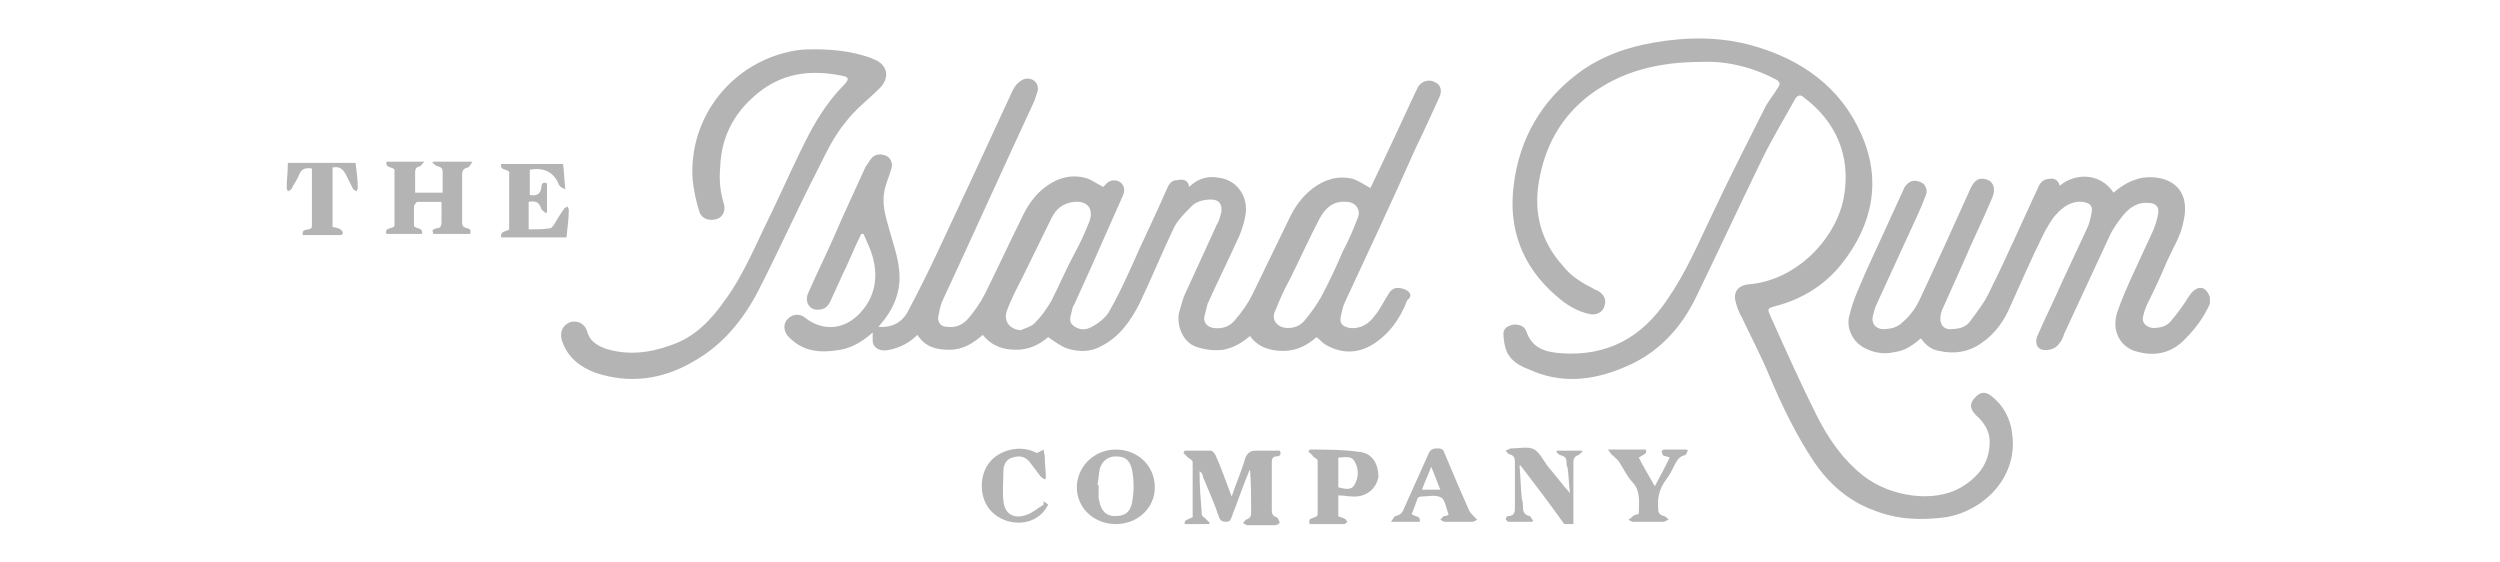 <svg xmlns="http://www.w3.org/2000/svg" xmlns:xlink="http://www.w3.org/1999/xlink" id="Layer_1" x="0px" y="0px" viewBox="0 0 218 49" style="enable-background:new 0 0 218 49;" xml:space="preserve"><style type="text/css">	.st0{fill:#B4B4B4;}</style><g>	<path class="st0" d="M190.9,25.8c-0.5,0.8-1,1.5-1.6,2.2c-0.4,0.5-1,0.6-1.6,0.6c-0.6-0.1-1-0.5-0.8-1.1c0.1-0.4,0.2-0.7,0.4-1.1  c0.6-1.2,1.2-2.5,1.7-3.7c0.5-1.1,1.2-2.2,1.4-3.4c0.7-3-1.4-4.1-3.6-3.8c-1,0.2-1.8,0.7-2.5,1.3c-1.2-1.8-3.4-1.7-4.7-0.6  c-0.1-0.5-0.5-0.7-0.9-0.6c-0.5,0-0.8,0.3-1,0.8c-1.4,3-2.7,6-4.2,9c-0.4,0.9-1.1,1.8-1.7,2.6c-0.4,0.6-1.1,0.7-1.8,0.7  c-0.5,0-0.8-0.4-0.8-0.9c0-0.4,0.1-0.7,0.3-1.1c0.6-1.3,1.1-2.5,1.7-3.8c0.8-1.9,1.7-3.7,2.5-5.6c0.4-0.9,0.1-1.6-0.7-1.7  c-0.5-0.1-0.9,0.2-1.2,0.9c-1.4,3.1-2.8,6.2-4.3,9.4c-0.4,0.9-0.9,1.6-1.6,2.2c-0.5,0.5-1.1,0.6-1.8,0.6c-0.6-0.1-0.9-0.5-0.8-1.1  c0.1-0.4,0.2-0.8,0.4-1.2c0.9-2,1.9-4.1,2.8-6.1c0.5-1.1,1-2.1,1.4-3.2c0.2-0.4,0.1-0.8-0.2-1.1c-0.3-0.2-0.7-0.3-1-0.2  c-0.3,0.1-0.6,0.4-0.7,0.7c-1.1,2.4-2.2,4.8-3.3,7.2c-0.5,1.2-1.1,2.4-1.4,3.7c-0.4,1.2,0.3,2.5,1.4,3c0.8,0.4,1.7,0.5,2.5,0.3  c0.9-0.1,1.6-0.6,2.3-1.2c0.5,0.7,1,1,1.6,1.1c1.3,0.3,2.6,0.1,3.7-0.7c1.2-0.8,2-2,2.5-3.2c1-2.2,1.9-4.3,3-6.5  c0.3-0.5,0.6-1.1,1-1.5c0.6-0.7,1.4-1.2,2.3-1.1c0.6,0.1,0.9,0.3,0.8,0.9c-0.1,0.5-0.2,1-0.4,1.4c-0.7,1.5-1.4,3-2.1,4.5  c-0.7,1.6-1.5,3.2-2.2,4.8c-0.3,0.6-0.1,1.2,0.4,1.3c0.6,0.1,1.2-0.1,1.5-0.6c0.2-0.2,0.3-0.5,0.4-0.8c1.3-2.8,2.6-5.6,3.9-8.4  c0.3-0.7,0.8-1.4,1.3-2c0.6-0.7,1.3-1.1,2.2-1c0.5,0,0.9,0.3,0.8,0.9c-0.1,0.5-0.2,0.9-0.4,1.4c-0.6,1.3-1.2,2.6-1.8,3.9  c-0.5,1.1-1,2.2-1.4,3.4c-0.5,1.7,0.4,3.1,1.9,3.4c1.6,0.4,3,0,4.1-1.2c0.9-0.9,1.6-1.9,2.1-3c0-0.2,0-0.4,0-0.6  C192.3,24.8,191.5,24.9,190.9,25.8z"></path>	<path class="st0" d="M135.8,39.3c0,0-0.1,0.1-0.1,0.1c0.1,0.1,0.3,0.3,0.4,0.3c0.4,0.1,0.5,0.3,0.5,0.6c0,0.2,0,0.3,0.1,0.5  c0.1,0.7,0.1,1.5,0.2,2.2c-0.7-0.8-1.3-1.6-1.9-2.3c-0.4-0.5-0.7-1.2-1.2-1.5c-0.5-0.3-1.3-0.1-2-0.1c0,0,0,0-0.1,0  c-0.1,0.1-0.3,0.1-0.4,0.2c0.1,0.1,0.2,0.3,0.3,0.3c0.4,0.1,0.5,0.3,0.5,0.7c0,1.3,0,2.6,0,3.9c0,0.4,0,0.8-0.6,0.8  c-0.1,0-0.2,0.2-0.2,0.3c0,0,0.2,0.2,0.2,0.2c0.7,0,1.4,0,2.1,0c0,0,0.1-0.1,0.1-0.1c-0.1-0.1-0.2-0.3-0.3-0.4  c-0.5-0.1-0.6-0.4-0.6-0.8c0-0.2,0-0.5-0.1-0.7c-0.1-1-0.1-1.9-0.2-2.9c0,0,0.1,0,0.1,0c1.3,1.7,2.6,3.4,3.8,5.1c0.3,0,0.6,0,0.8,0  c0-1.8,0-3.6,0-5.4c0-0.3,0.1-0.5,0.4-0.6c0.1,0,0.2-0.2,0.4-0.3c0,0-0.1-0.1-0.1-0.1C137.3,39.3,136.5,39.3,135.8,39.3z"></path>	<path class="st0" d="M122.4,25.2c-0.6-0.2-1-0.1-1.3,0.4c-0.4,0.6-0.7,1.3-1.2,1.9c-0.5,0.7-1.2,1.2-2.2,1.1  c-0.5-0.1-0.9-0.3-0.8-0.9c0.1-0.5,0.2-1,0.4-1.4c2.1-4.5,4.2-9,6.2-13.5c0.7-1.4,1.3-2.8,2-4.3c0.3-0.6,0.1-1.1-0.3-1.3  c-0.5-0.3-1.1-0.2-1.5,0.3c-0.1,0.2-0.2,0.4-0.3,0.6c-1.3,2.8-2.6,5.6-3.9,8.3c-0.5-0.3-1-0.6-1.5-0.8c-1.3-0.3-2.4,0-3.5,0.8  c-0.9,0.7-1.5,1.5-2,2.5c-1.1,2.3-2.2,4.5-3.3,6.8c-0.4,0.8-0.9,1.5-1.5,2.2c-0.5,0.6-1.1,0.8-1.9,0.7c-0.5-0.1-0.8-0.4-0.8-0.9  c0.1-0.4,0.2-0.8,0.3-1.2c0.9-2,1.9-4,2.8-6c0.2-0.5,0.4-1.1,0.5-1.7c0.3-1.6-0.7-3.1-2.3-3.3c-1-0.2-1.9,0.1-2.6,0.8  c-0.1-0.6-0.5-0.7-1-0.6c-0.6,0-0.8,0.4-1,0.9c-1,2.3-2.1,4.5-3.1,6.8c-0.6,1.3-1.2,2.6-1.9,3.8c-0.3,0.5-0.9,1-1.5,1.3  c-0.5,0.3-1.1,0.3-1.6-0.1c-0.5-0.4-0.2-0.9-0.1-1.4c0-0.2,0.1-0.3,0.2-0.5c1-2.2,2-4.4,3-6.7c0.4-0.9,0.8-1.8,1.2-2.7  c0.2-0.4,0.2-0.9-0.2-1.2c-0.4-0.3-1-0.2-1.3,0.2c-0.1,0.1-0.2,0.2-0.2,0.2c-0.6-0.3-1.1-0.7-1.6-0.8c-1.2-0.3-2.3,0-3.3,0.7  c-1,0.7-1.7,1.7-2.2,2.8c-1.1,2.2-2.1,4.4-3.2,6.6c-0.4,0.8-0.9,1.5-1.4,2.1c-0.5,0.6-1.1,0.9-1.9,0.8c-0.5,0-0.8-0.3-0.8-0.8  c0.1-0.5,0.2-1.1,0.4-1.5c2.7-5.8,5.3-11.6,8-17.4c0.1-0.3,0.2-0.6,0.3-0.9c0.1-0.7-0.5-1.2-1.2-1c-0.5,0.2-0.8,0.6-1,1  c-2.2,4.8-4.4,9.5-6.6,14.2c-0.8,1.7-1.6,3.3-2.5,5c-0.5,1-1.4,1.5-2.6,1.4c0.2-0.2,0.3-0.4,0.5-0.6c1-1.3,1.5-2.8,1.3-4.4  c-0.1-1.1-0.5-2.2-0.8-3.3c-0.3-1.1-0.7-2.2-0.5-3.4c0.1-0.7,0.4-1.3,0.6-2c0.2-0.5,0-1-0.4-1.2c-0.4-0.2-1-0.2-1.3,0.2  c-0.2,0.2-0.3,0.5-0.5,0.7c-0.9,2-1.9,4.1-2.8,6.2c-0.7,1.6-1.5,3.2-2.2,4.8c-0.4,0.8,0.1,1.6,0.9,1.5c0.5,0,0.8-0.3,1-0.7  c0.3-0.7,0.7-1.5,1-2.2c0.6-1.2,1.1-2.5,1.7-3.7c0.1,0,0.1,0,0.2,0c0.3,0.7,0.6,1.3,0.8,2c0.5,1.8,0.2,3.5-1.1,4.9  c-1.4,1.5-3.3,1.6-4.8,0.4c-0.5-0.4-1.1-0.3-1.5,0.1c-0.4,0.4-0.4,1,0,1.5c1.3,1.4,2.8,1.5,4.6,1.2c1.1-0.2,2-0.8,2.8-1.5  c0,0.3,0,0.5,0,0.8c0.1,0.6,0.7,0.9,1.5,0.7c0.9-0.2,1.7-0.6,2.4-1.3c0.7,1.1,1.7,1.3,2.8,1.3c1.2,0,2.1-0.6,2.9-1.3  c0.8,1,1.8,1.3,2.9,1.3c1.2,0,2.1-0.5,2.8-1.1c0.6,0.4,1.1,0.8,1.7,1c1,0.3,2,0.3,2.9-0.2c1.6-0.8,2.6-2.2,3.4-3.8  c1-2.1,1.9-4.3,2.9-6.4c0.3-0.7,0.9-1.3,1.5-1.9c0.4-0.5,1.1-0.7,1.8-0.7c0.7,0,1,0.4,0.9,1.1c-0.1,0.4-0.2,0.8-0.4,1.1  c-0.9,2-1.8,3.9-2.7,5.9c-0.3,0.6-0.4,1.2-0.6,1.8c-0.2,1.2,0.4,2.5,1.4,2.9c0.8,0.3,1.6,0.4,2.5,0.3c0.9-0.2,1.6-0.6,2.3-1.2  c0.7,1,1.8,1.3,2.9,1.3c1.2,0,2.1-0.5,2.9-1.2c0.3,0.2,0.4,0.4,0.7,0.6c1.3,0.8,2.7,0.9,4.1,0.1c1.5-0.9,2.5-2.3,3.1-3.9  C123.2,25.8,123,25.4,122.4,25.2z M91.7,26.2c-0.4,0.7-0.9,1.4-1.5,2c-0.3,0.3-0.8,0.4-1.2,0.6c-1-0.1-1.5-0.8-1.2-1.7  c0.4-1.1,1-2.2,1.5-3.2c0.8-1.6,1.6-3.3,2.4-4.9c0.4-0.8,1-1.3,2-1.4c1.1-0.1,1.7,0.6,1.3,1.7c-0.4,1-0.8,1.9-1.3,2.8  C93,23.4,92.4,24.8,91.7,26.2z M115.2,25.9c-0.4,0.7-0.9,1.4-1.4,2c-0.4,0.5-0.9,0.7-1.5,0.7c-0.9,0-1.5-0.7-1.1-1.5  c0.4-1,0.8-1.9,1.3-2.8c0.9-1.8,1.7-3.6,2.6-5.3c0.5-0.9,1.2-1.5,2.3-1.4c0.8,0,1.3,0.7,1,1.4c-0.4,1-0.8,2-1.3,2.9  C116.5,23.3,115.9,24.6,115.2,25.9z"></path>	<path class="st0" d="M173.6,34.5c-0.5-0.4-1-0.3-1.4,0.2c-0.5,0.5-0.4,1,0.1,1.5c0.7,0.6,1.2,1.4,1.2,2.3c0,1.9-1,3.1-2.5,4  c-2.4,1.4-6.2,0.8-8.5-1c-1.8-1.4-3.1-3.3-4.1-5.3c-1.4-2.8-2.7-5.7-4-8.6c-0.3-0.7-0.3-0.7,0.4-0.9c2.3-0.6,4.3-1.8,5.8-3.7  c2.7-3.4,3.5-7.3,1.7-11.3c-1.8-4.1-5.2-6.5-9.4-7.7c-2.8-0.8-5.7-0.8-8.6-0.3c-2.4,0.4-4.7,1.2-6.7,2.7c-3.2,2.4-5.1,5.7-5.6,9.7  c-0.5,3.8,0.7,7.1,3.7,9.7c0.9,0.8,1.9,1.4,3,1.6c0.5,0.1,1.1-0.2,1.2-0.7c0.2-0.5,0-1-0.5-1.3c-0.1-0.1-0.3-0.1-0.4-0.2  c-1-0.5-2-1.1-2.7-2c-1.9-2.1-2.6-4.6-2.1-7.4c0.5-3,1.9-5.6,4.4-7.5c2.8-2.1,6-2.9,9.8-2.9c2-0.1,4.3,0.4,6.4,1.5  c0.4,0.2,0.5,0.4,0.2,0.8c-0.3,0.5-0.7,1-1,1.5c-1.6,3.2-3.2,6.3-4.7,9.5c-1.2,2.5-2.3,5.1-3.9,7.4c-2.2,3.3-5.2,5-9.3,4.7  c-1.3-0.1-2.5-0.4-3-1.9c-0.2-0.5-0.6-0.6-1.1-0.6c-0.5,0.1-0.9,0.3-0.9,0.8c0,0.5,0.1,1.1,0.3,1.6c0.4,0.8,1.1,1.2,1.9,1.5  c2.8,1.3,5.6,1,8.4-0.2c2.9-1.2,4.9-3.4,6.2-6.1c1.9-3.9,3.7-7.8,5.6-11.7c0.9-1.9,2-3.7,3-5.5c0.2-0.4,0.5-0.5,0.8-0.2  c2.8,2.1,4.1,5.1,3.5,8.6c-0.6,3.6-4.1,7.4-8.4,7.7c-0.7,0.1-1.2,0.5-1.1,1.3c0.1,0.5,0.3,1.1,0.6,1.6c0.8,1.7,1.7,3.4,2.4,5.1  c1.1,2.6,2.3,5.1,3.9,7.5c1.3,1.9,3,3.4,5.2,4.2c2,0.8,4.1,0.9,6.3,0.6c3.4-0.6,6.1-3.5,5.8-6.9C175.4,36.7,174.8,35.4,173.6,34.5z  "></path>	<path class="st0" d="M73.7,10.7c0.8-1.1,2-2,3-3c0.8-0.8,0.8-1.8-0.2-2.4C76.3,5.2,76,5.1,75.8,5c-1.5-0.5-3-0.7-4.8-0.7  c-0.4,0-1,0-1.6,0.1c-5.5,0.9-9.4,5.8-9,11.3c0.1,0.9,0.3,1.9,0.6,2.8c0.2,0.6,0.9,0.8,1.5,0.6c0.6-0.2,0.8-0.8,0.6-1.4  c-0.3-1-0.4-2-0.3-3.1c0.1-2.9,1.4-5.1,3.7-6.8c2.1-1.5,4.4-1.7,6.9-1.2c0.6,0.1,0.7,0.3,0.2,0.8c-1.2,1.2-2.2,2.7-3,4.2  c-1.2,2.3-2.2,4.6-3.3,6.9c-1.3,2.6-2.4,5.4-4.1,7.7c-1.2,1.7-2.6,3.2-4.7,3.9c-1.9,0.7-3.8,0.9-5.7,0.3c-0.8-0.3-1.4-0.7-1.6-1.5  c-0.2-0.7-0.9-1-1.5-0.8C49,28.4,48.8,29,49,29.7c0.5,1.5,1.6,2.3,2.9,2.8c3,1,5.9,0.6,8.6-1c2.5-1.4,4.3-3.6,5.6-6.1  c1.8-3.5,3.4-7.1,5.2-10.6C72,13.4,72.7,11.9,73.7,10.7z"></path>	<path class="st0" d="M111.3,45.1c-0.3-0.1-0.4-0.3-0.4-0.6c0-1.4,0-2.8,0-4.2c0-0.3,0.1-0.5,0.4-0.5c0.2,0,0.5-0.1,0.3-0.5  c-0.7,0-1.4,0-2.1,0c-0.5,0-0.7,0.2-0.9,0.6c-0.3,1.1-0.8,2.2-1.2,3.4c-0.5-1.3-0.9-2.5-1.4-3.6c-0.1-0.2-0.3-0.4-0.4-0.4  c-0.8,0-1.5,0-2.3,0c0,0.1-0.1,0.1-0.1,0.2c0.1,0.1,0.2,0.2,0.4,0.4c0.1,0.1,0.4,0.2,0.4,0.4c0,1.6,0,3.2,0,4.8  c-0.7,0.3-0.7,0.3-0.7,0.6c0.7,0,1.4,0,2.1,0c0,0,0.1-0.1,0.1-0.1c-0.1-0.1-0.2-0.2-0.4-0.4c-0.1-0.1-0.3-0.2-0.3-0.3  c-0.1-1.3-0.2-2.5-0.2-3.8c0.2,0.1,0.3,0.3,0.3,0.5c0.5,1.2,1,2.3,1.4,3.5c0.1,0.3,0.3,0.4,0.6,0.4c0.4,0,0.4-0.2,0.5-0.4  c0.1-0.3,0.2-0.6,0.3-0.8c0.4-1.1,0.8-2.2,1.3-3.4c0.1,1.3,0.1,2.5,0.1,3.8c0,0.3-0.1,0.5-0.4,0.6c-0.1,0-0.2,0.2-0.3,0.3  c0.1,0.1,0.3,0.2,0.4,0.2c0.8,0,1.6,0,2.4,0c0.1,0,0.3-0.1,0.4-0.2C111.5,45.3,111.4,45.1,111.3,45.1z"></path>	<path class="st0" d="M40.8,14.6c0.1,0,0.2-0.2,0.4-0.5c-1.2,0-2.3,0-3.4,0c0,0-0.1,0.1-0.1,0.1c0.2,0.1,0.3,0.3,0.5,0.3  c0.3,0.1,0.4,0.2,0.4,0.5c0,0.6,0,1.2,0,1.8c-0.8,0-1.6,0-2.4,0c0-0.6,0-1.1,0-1.6c0-0.4,0-0.6,0.4-0.7c0.1,0,0.2-0.2,0.4-0.4  c-1.2,0-2.3,0-3.3,0c-0.1,0.6,0.5,0.4,0.7,0.7c0,1.6,0,3.3,0,4.9c-0.2,0.3-0.9,0.1-0.7,0.7c1.1,0,2.1,0,3.1,0  c0.1-0.6-0.5-0.4-0.7-0.7c0-0.6,0-1.1,0-1.7c0-0.1,0.2-0.4,0.3-0.4c0.7,0,1.3,0,2.1,0c0,0.6,0,1.2,0,1.8c0,0.3-0.1,0.5-0.4,0.5  c-0.3,0.1-0.5,0.1-0.3,0.5c1.1,0,2.1,0,3.2,0c0.1-0.4-0.1-0.5-0.3-0.5c-0.3-0.1-0.4-0.2-0.4-0.5c0-1.4,0-2.8,0-4.2  C40.3,14.9,40.4,14.7,40.8,14.6z"></path>	<path class="st0" d="M97.3,39.2c-1.9,0-3.4,1.5-3.4,3.3c0,1.8,1.5,3.2,3.4,3.2c1.9,0,3.4-1.4,3.4-3.2  C100.7,40.6,99.2,39.2,97.3,39.2z M98.7,43.9c-0.2,0.8-0.6,1.1-1.5,1.1c-0.7,0-1.1-0.4-1.3-1.1c0-0.2-0.1-0.3-0.1-0.5  c0-0.4,0-0.7,0-1.1c0,0,0,0-0.1,0c0.1-0.5,0.1-1,0.2-1.4c0.2-0.7,0.7-1.1,1.4-1.1c0.8,0,1.2,0.3,1.4,1.1  C98.9,41.9,98.9,42.9,98.7,43.9z"></path>	<path class="st0" d="M118.5,39.4c-1.4-0.2-2.9-0.2-4.3-0.2c0,0.1-0.1,0.1-0.1,0.2c0.1,0.1,0.3,0.2,0.4,0.4c0.1,0.1,0.4,0.2,0.4,0.4  c0,1.6,0,3.2,0,4.7c-0.2,0.4-0.9,0.1-0.7,0.8c1,0,2,0,3,0c0.1,0,0.2-0.1,0.3-0.2c-0.1-0.1-0.1-0.2-0.3-0.3  c-0.2-0.1-0.4-0.1-0.5-0.2c0-0.6,0-1.3,0-1.8c0.5,0,0.9,0.1,1.4,0.1c1.1,0,1.9-0.7,2.1-1.7C120.2,40.5,119.7,39.5,118.5,39.4z   M118.1,42.3c-0.3,0.5-0.9,0.3-1.4,0.2c0-0.9,0-1.7,0-2.6c0.5,0,1.1-0.2,1.4,0.3C118.5,40.9,118.5,41.6,118.1,42.3z"></path>	<path class="st0" d="M49.6,18.3c0-0.1-0.1-0.2-0.1-0.3c-0.1,0.1-0.3,0.1-0.3,0.2c-0.3,0.4-0.6,0.9-0.9,1.4  c-0.1,0.1-0.2,0.3-0.3,0.3c-0.6,0.1-1.2,0.1-1.9,0.1c0-0.9,0-1.6,0-2.4c0.6-0.1,0.9,0,1.1,0.6c0,0.1,0.2,0.2,0.4,0.4  c0,0,0.1-0.1,0.1-0.1c0-0.8,0-1.7,0-2.5c-0.4-0.2-0.5,0.1-0.5,0.4c-0.1,0.6-0.5,0.7-1,0.6c0-0.8,0-1.5,0-2.2c1.1-0.2,2,0.1,2.5,1.2  c0,0.1,0.1,0.2,0.2,0.3c0.1,0.1,0.2,0.1,0.4,0.2c-0.1-0.8-0.1-1.5-0.2-2.2c-1.8,0-3.6,0-5.4,0c-0.1,0.6,0.5,0.4,0.7,0.7  c0,1.6,0,3.3,0,5c-0.2,0.2-0.8,0.1-0.7,0.7c1.9,0,3.8,0,5.7,0C49.5,19.7,49.6,19,49.6,18.3z"></path>	<path class="st0" d="M128.1,44.5c-0.7-1.6-1.4-3.2-2.1-4.9c-0.1-0.3-0.2-0.5-0.6-0.5c-0.3,0-0.6,0-0.8,0.4  c-0.7,1.6-1.5,3.3-2.2,4.9c-0.1,0.3-0.3,0.5-0.7,0.6c-0.1,0-0.2,0.2-0.4,0.5c1,0,1.7,0,2.5,0c0.1-0.6-0.5-0.4-0.7-0.7  c0.2-0.4,0.3-0.8,0.5-1.3c0-0.1,0.2-0.2,0.3-0.2c0.6,0,1.3-0.2,1.8,0.1c0.3,0.2,0.4,0.9,0.6,1.4c0,0,0,0,0,0.1  c-0.2,0.1-0.3,0.1-0.4,0.1c-0.1,0.1-0.2,0.2-0.3,0.3c0.1,0.1,0.3,0.2,0.4,0.2c0.8,0,1.6,0,2.4,0c0.1,0,0.3-0.1,0.4-0.2  c-0.1-0.1-0.2-0.2-0.3-0.3C128.4,44.9,128.2,44.7,128.1,44.5z M124,42.7c0.2-0.6,0.5-1.2,0.8-2c0.3,0.7,0.5,1.3,0.8,2  C125,42.7,124.5,42.7,124,42.7z"></path>	<path class="st0" d="M25.1,14.2c0,0.8-0.1,1.5-0.1,2.2c0,0.1,0.1,0.2,0.1,0.3c0.1-0.1,0.2-0.1,0.3-0.2c0.2-0.4,0.5-0.8,0.7-1.3  c0.2-0.5,0.6-0.6,1.1-0.5c0,1.7,0,3.5,0,5.1c-0.2,0.4-0.9,0-0.8,0.7c1.1,0,2.2,0,3.3,0c0.1,0,0.2-0.1,0.2-0.2  c0-0.1-0.1-0.2-0.2-0.3c-0.2-0.1-0.5-0.2-0.7-0.2c0-1.8,0-3.5,0-5.2c0.6-0.1,0.9,0.1,1.2,0.7c0.2,0.4,0.4,0.8,0.6,1.2  c0.1,0.1,0.2,0.1,0.3,0.2c0-0.1,0.1-0.2,0.1-0.3c0-0.7-0.1-1.5-0.2-2.2C29.1,14.2,27.1,14.2,25.1,14.2z"></path>	<path class="st0" d="M147,39.2c-0.6,0-1.3,0-1.9,0c-0.1,0-0.2,0.1-0.2,0.2c0,0.1,0.1,0.2,0.1,0.3c0.2,0.1,0.4,0.1,0.6,0.2  c-0.4,0.8-0.8,1.6-1.3,2.5c-0.5-0.9-1-1.7-1.4-2.5c0.7-0.4,0.7-0.4,0.6-0.7c-1.1,0-2.1,0-3.3,0c0.2,0.2,0.2,0.3,0.3,0.4  c0.2,0.2,0.6,0.5,0.7,0.7c0.4,0.6,0.7,1.3,1.2,1.8c0.7,0.8,0.5,1.8,0.5,2.7c-0.2,0.1-0.4,0.1-0.5,0.2c-0.1,0.1-0.2,0.2-0.4,0.3  c0.1,0.1,0.3,0.2,0.4,0.2c0.9,0,1.7,0,2.6,0c0.2,0,0.3-0.1,0.5-0.2c-0.1-0.1-0.3-0.3-0.4-0.3c-0.4-0.1-0.5-0.3-0.5-0.6  c-0.1-1,0.1-1.8,0.7-2.6c0.3-0.4,0.5-0.8,0.7-1.2c0.2-0.4,0.4-0.8,0.9-0.9c0.1,0,0.2-0.2,0.2-0.3C147.3,39.3,147.1,39.2,147,39.2z"></path>	<path class="st0" d="M91,44c-0.5,0.3-0.9,0.7-1.5,0.9c-1.1,0.4-1.9-0.1-2-1.2c-0.1-0.9,0-1.8,0-2.7c0-0.5,0.3-1,0.8-1.1  c0.6-0.2,1.1-0.1,1.5,0.4c0.3,0.4,0.6,0.8,0.9,1.2c0.1,0.1,0.2,0.2,0.4,0.3c0,0,0.1-0.1,0.1-0.1c0-0.6-0.1-1.3-0.1-1.9  c0-0.2-0.1-0.4-0.1-0.6c-0.2,0.1-0.3,0.2-0.6,0.3c-1.5-0.8-3.3-0.2-4.1,0.8c-0.9,1.1-0.9,2.9-0.1,4c0.9,1.2,2.6,1.6,3.9,1  c0.6-0.3,1-0.7,1.3-1.3c-0.1-0.1-0.3-0.2-0.4-0.3C91,43.9,91,44,91,44z"></path></g></svg>